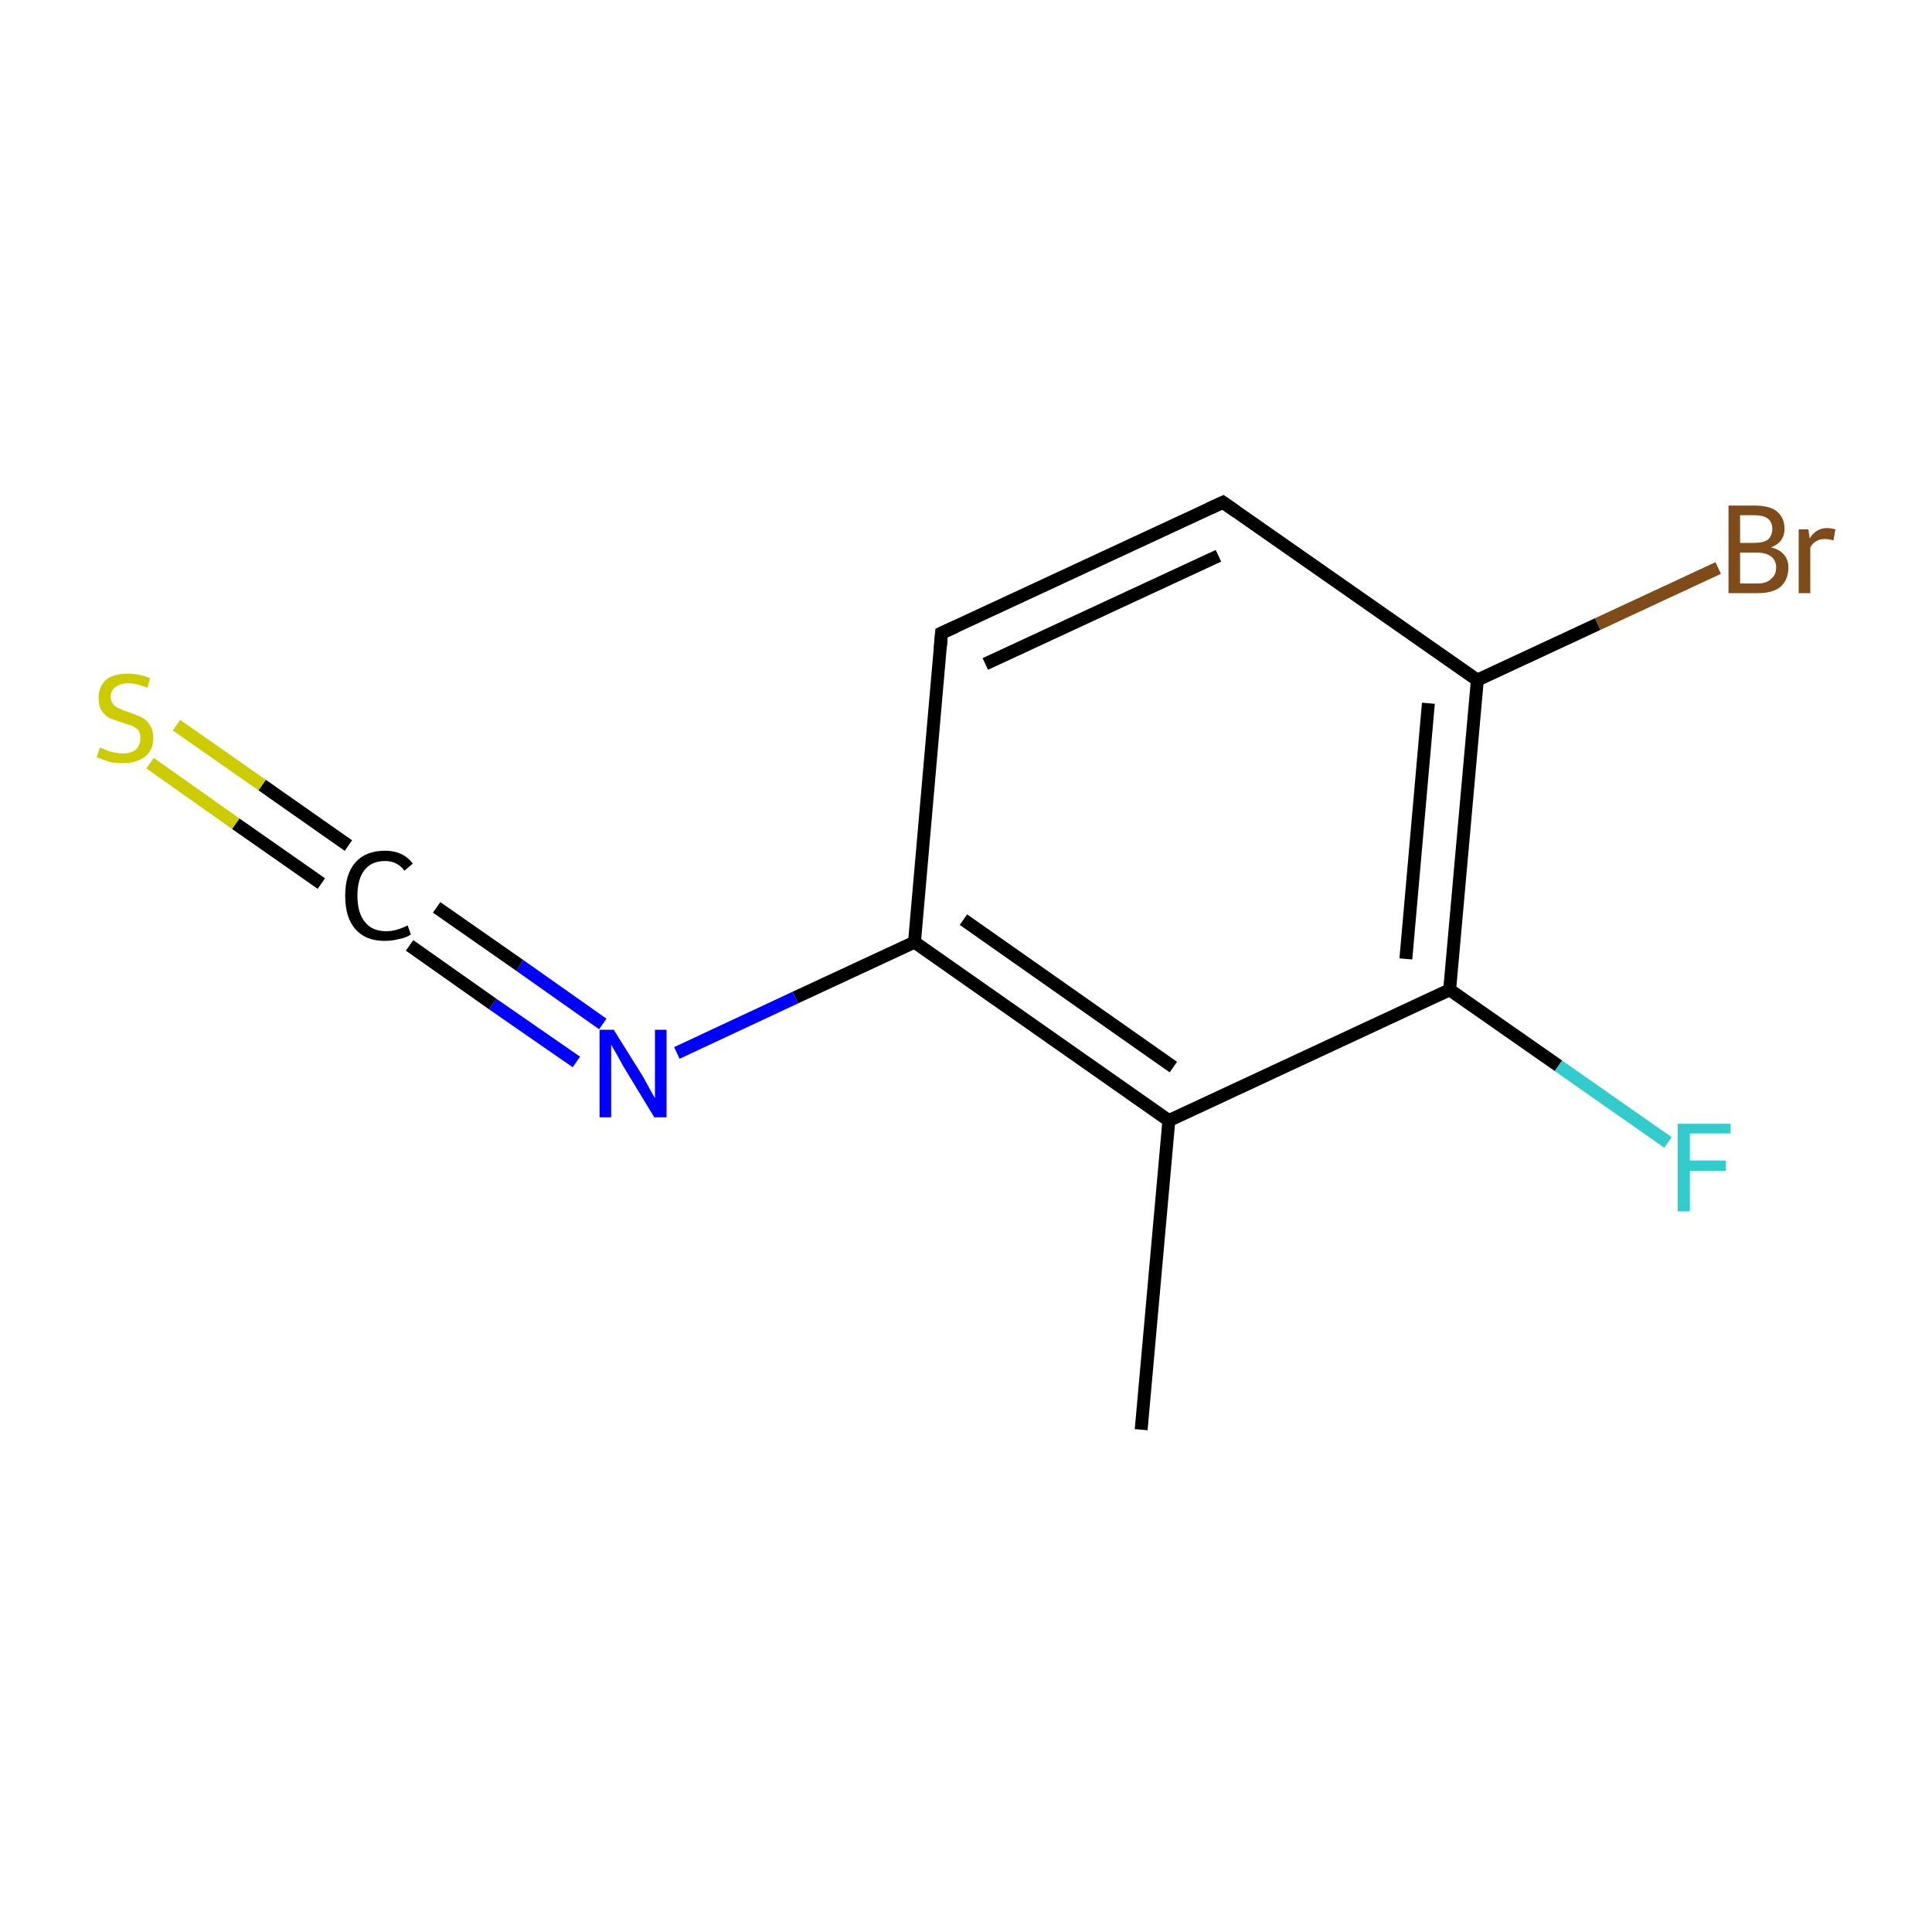 <?xml version='1.0' encoding='iso-8859-1'?>
<svg version='1.1' baseProfile='full'
              xmlns='http://www.w3.org/2000/svg'
                      xmlns:rdkit='http://www.rdkit.org/xml'
                      xmlns:xlink='http://www.w3.org/1999/xlink'
                  xml:space='preserve'
width='300px' height='300px' viewBox='0 0 300 300'>
<!-- END OF HEADER -->
<rect style='opacity:1.0;fill:none;stroke:none' width='300.0' height='300.0' x='0.0' y='0.0'> </rect>
<path class='bond-0 atom-0 atom-1' d='M 177.2,222.0 L 181.5,174.0' style='fill:none;fill-rule:evenodd;stroke:#000000;stroke-width:2.0px;stroke-linecap:butt;stroke-linejoin:miter;stroke-opacity:1' />
<path class='bond-1 atom-1 atom-2' d='M 181.5,174.0 L 142.0,146.3' style='fill:none;fill-rule:evenodd;stroke:#000000;stroke-width:2.0px;stroke-linecap:butt;stroke-linejoin:miter;stroke-opacity:1' />
<path class='bond-1 atom-1 atom-2' d='M 182.2,165.7 L 149.6,142.8' style='fill:none;fill-rule:evenodd;stroke:#000000;stroke-width:2.0px;stroke-linecap:butt;stroke-linejoin:miter;stroke-opacity:1' />
<path class='bond-2 atom-2 atom-3' d='M 142.0,146.3 L 123.5,154.9' style='fill:none;fill-rule:evenodd;stroke:#000000;stroke-width:2.0px;stroke-linecap:butt;stroke-linejoin:miter;stroke-opacity:1' />
<path class='bond-2 atom-2 atom-3' d='M 123.5,154.9 L 105.1,163.5' style='fill:none;fill-rule:evenodd;stroke:#0000FF;stroke-width:2.0px;stroke-linecap:butt;stroke-linejoin:miter;stroke-opacity:1' />
<path class='bond-3 atom-3 atom-4' d='M 89.5,164.9 L 76.5,155.9' style='fill:none;fill-rule:evenodd;stroke:#0000FF;stroke-width:2.0px;stroke-linecap:butt;stroke-linejoin:miter;stroke-opacity:1' />
<path class='bond-3 atom-3 atom-4' d='M 76.5,155.9 L 63.6,146.8' style='fill:none;fill-rule:evenodd;stroke:#000000;stroke-width:2.0px;stroke-linecap:butt;stroke-linejoin:miter;stroke-opacity:1' />
<path class='bond-3 atom-3 atom-4' d='M 93.6,159.0 L 80.7,149.9' style='fill:none;fill-rule:evenodd;stroke:#0000FF;stroke-width:2.0px;stroke-linecap:butt;stroke-linejoin:miter;stroke-opacity:1' />
<path class='bond-3 atom-3 atom-4' d='M 80.7,149.9 L 67.8,140.9' style='fill:none;fill-rule:evenodd;stroke:#000000;stroke-width:2.0px;stroke-linecap:butt;stroke-linejoin:miter;stroke-opacity:1' />
<path class='bond-4 atom-4 atom-5' d='M 49.9,137.2 L 36.6,127.9' style='fill:none;fill-rule:evenodd;stroke:#000000;stroke-width:2.0px;stroke-linecap:butt;stroke-linejoin:miter;stroke-opacity:1' />
<path class='bond-4 atom-4 atom-5' d='M 36.6,127.9 L 23.3,118.5' style='fill:none;fill-rule:evenodd;stroke:#CCCC00;stroke-width:2.0px;stroke-linecap:butt;stroke-linejoin:miter;stroke-opacity:1' />
<path class='bond-4 atom-4 atom-5' d='M 54.1,131.3 L 40.7,121.9' style='fill:none;fill-rule:evenodd;stroke:#000000;stroke-width:2.0px;stroke-linecap:butt;stroke-linejoin:miter;stroke-opacity:1' />
<path class='bond-4 atom-4 atom-5' d='M 40.7,121.9 L 27.4,112.6' style='fill:none;fill-rule:evenodd;stroke:#CCCC00;stroke-width:2.0px;stroke-linecap:butt;stroke-linejoin:miter;stroke-opacity:1' />
<path class='bond-5 atom-2 atom-6' d='M 142.0,146.3 L 146.2,98.3' style='fill:none;fill-rule:evenodd;stroke:#000000;stroke-width:2.0px;stroke-linecap:butt;stroke-linejoin:miter;stroke-opacity:1' />
<path class='bond-6 atom-6 atom-7' d='M 146.2,98.3 L 189.9,78.0' style='fill:none;fill-rule:evenodd;stroke:#000000;stroke-width:2.0px;stroke-linecap:butt;stroke-linejoin:miter;stroke-opacity:1' />
<path class='bond-6 atom-6 atom-7' d='M 153.0,103.1 L 189.2,86.3' style='fill:none;fill-rule:evenodd;stroke:#000000;stroke-width:2.0px;stroke-linecap:butt;stroke-linejoin:miter;stroke-opacity:1' />
<path class='bond-7 atom-7 atom-8' d='M 189.9,78.0 L 229.4,105.6' style='fill:none;fill-rule:evenodd;stroke:#000000;stroke-width:2.0px;stroke-linecap:butt;stroke-linejoin:miter;stroke-opacity:1' />
<path class='bond-8 atom-8 atom-9' d='M 229.4,105.6 L 248.1,96.9' style='fill:none;fill-rule:evenodd;stroke:#000000;stroke-width:2.0px;stroke-linecap:butt;stroke-linejoin:miter;stroke-opacity:1' />
<path class='bond-8 atom-8 atom-9' d='M 248.1,96.9 L 266.8,88.2' style='fill:none;fill-rule:evenodd;stroke:#7F4C19;stroke-width:2.0px;stroke-linecap:butt;stroke-linejoin:miter;stroke-opacity:1' />
<path class='bond-9 atom-8 atom-10' d='M 229.4,105.6 L 225.1,153.7' style='fill:none;fill-rule:evenodd;stroke:#000000;stroke-width:2.0px;stroke-linecap:butt;stroke-linejoin:miter;stroke-opacity:1' />
<path class='bond-9 atom-8 atom-10' d='M 221.8,109.2 L 218.3,148.9' style='fill:none;fill-rule:evenodd;stroke:#000000;stroke-width:2.0px;stroke-linecap:butt;stroke-linejoin:miter;stroke-opacity:1' />
<path class='bond-10 atom-10 atom-11' d='M 225.1,153.7 L 242.0,165.5' style='fill:none;fill-rule:evenodd;stroke:#000000;stroke-width:2.0px;stroke-linecap:butt;stroke-linejoin:miter;stroke-opacity:1' />
<path class='bond-10 atom-10 atom-11' d='M 242.0,165.5 L 259.0,177.4' style='fill:none;fill-rule:evenodd;stroke:#33CCCC;stroke-width:2.0px;stroke-linecap:butt;stroke-linejoin:miter;stroke-opacity:1' />
<path class='bond-11 atom-10 atom-1' d='M 225.1,153.7 L 181.5,174.0' style='fill:none;fill-rule:evenodd;stroke:#000000;stroke-width:2.0px;stroke-linecap:butt;stroke-linejoin:miter;stroke-opacity:1' />
<path d='M 146.0,100.7 L 146.2,98.3 L 148.4,97.3' style='fill:none;stroke:#000000;stroke-width:2.0px;stroke-linecap:butt;stroke-linejoin:miter;stroke-miterlimit:10;stroke-opacity:1;' />
<path d='M 187.7,79.0 L 189.9,78.0 L 191.9,79.4' style='fill:none;stroke:#000000;stroke-width:2.0px;stroke-linecap:butt;stroke-linejoin:miter;stroke-miterlimit:10;stroke-opacity:1;' />
<path class='atom-3' d='M 95.3 159.9
L 99.8 167.1
Q 100.2 167.8, 100.9 169.1
Q 101.6 170.4, 101.7 170.5
L 101.7 159.9
L 103.5 159.9
L 103.5 173.5
L 101.6 173.5
L 96.8 165.6
Q 96.3 164.7, 95.7 163.6
Q 95.1 162.6, 94.9 162.2
L 94.9 173.5
L 93.1 173.5
L 93.1 159.9
L 95.3 159.9
' fill='#0000FF'/>
<path class='atom-4' d='M 53.6 139.1
Q 53.6 135.7, 55.2 133.9
Q 56.8 132.1, 59.8 132.1
Q 62.6 132.1, 64.1 134.1
L 62.8 135.2
Q 61.7 133.7, 59.8 133.7
Q 57.7 133.7, 56.6 135.1
Q 55.5 136.5, 55.5 139.1
Q 55.5 141.8, 56.7 143.2
Q 57.8 144.6, 60.0 144.6
Q 61.5 144.6, 63.3 143.7
L 63.8 145.1
Q 63.1 145.6, 62.0 145.8
Q 60.9 146.1, 59.7 146.1
Q 56.8 146.1, 55.2 144.3
Q 53.6 142.5, 53.6 139.1
' fill='#000000'/>
<path class='atom-5' d='M 15.5 116.1
Q 15.7 116.1, 16.3 116.4
Q 16.9 116.7, 17.6 116.8
Q 18.4 117.0, 19.0 117.0
Q 20.3 117.0, 21.1 116.4
Q 21.8 115.7, 21.8 114.6
Q 21.8 113.9, 21.5 113.4
Q 21.1 113.0, 20.5 112.7
Q 19.9 112.5, 19.0 112.2
Q 17.8 111.8, 17.0 111.5
Q 16.3 111.1, 15.8 110.4
Q 15.3 109.6, 15.3 108.4
Q 15.3 106.7, 16.4 105.6
Q 17.6 104.6, 19.9 104.6
Q 21.5 104.6, 23.3 105.3
L 22.9 106.8
Q 21.2 106.1, 20.0 106.1
Q 18.7 106.1, 17.9 106.7
Q 17.2 107.2, 17.2 108.2
Q 17.2 108.9, 17.6 109.4
Q 18.0 109.8, 18.5 110.0
Q 19.1 110.3, 20.0 110.6
Q 21.2 111.0, 22.0 111.4
Q 22.7 111.7, 23.2 112.5
Q 23.8 113.3, 23.8 114.6
Q 23.8 116.5, 22.5 117.5
Q 21.2 118.5, 19.1 118.5
Q 17.9 118.5, 17.0 118.3
Q 16.1 118.0, 15.0 117.6
L 15.5 116.1
' fill='#CCCC00'/>
<path class='atom-9' d='M 275.0 85.0
Q 276.3 85.3, 277.0 86.1
Q 277.7 86.9, 277.7 88.1
Q 277.7 90.0, 276.5 91.1
Q 275.3 92.1, 273.0 92.1
L 268.4 92.1
L 268.4 78.5
L 272.4 78.5
Q 274.8 78.5, 275.9 79.4
Q 277.1 80.4, 277.1 82.1
Q 277.1 84.2, 275.0 85.0
M 270.2 80.0
L 270.2 84.3
L 272.4 84.3
Q 273.8 84.3, 274.5 83.8
Q 275.2 83.2, 275.2 82.1
Q 275.2 80.0, 272.4 80.0
L 270.2 80.0
M 273.0 90.6
Q 274.3 90.6, 275.0 89.9
Q 275.8 89.3, 275.8 88.1
Q 275.8 87.0, 275.0 86.4
Q 274.2 85.8, 272.7 85.8
L 270.2 85.8
L 270.2 90.6
L 273.0 90.6
' fill='#7F4C19'/>
<path class='atom-9' d='M 280.8 82.2
L 281.0 83.6
Q 282.0 82.0, 283.7 82.0
Q 284.3 82.0, 285.0 82.2
L 284.7 83.9
Q 283.9 83.7, 283.4 83.7
Q 282.6 83.7, 282.1 84.0
Q 281.5 84.3, 281.1 85.0
L 281.1 92.1
L 279.3 92.1
L 279.3 82.2
L 280.8 82.2
' fill='#7F4C19'/>
<path class='atom-11' d='M 260.5 174.5
L 268.7 174.5
L 268.7 176.0
L 262.4 176.0
L 262.4 180.2
L 268.0 180.2
L 268.0 181.8
L 262.4 181.8
L 262.4 188.1
L 260.5 188.1
L 260.5 174.5
' fill='#33CCCC'/>
</svg>
